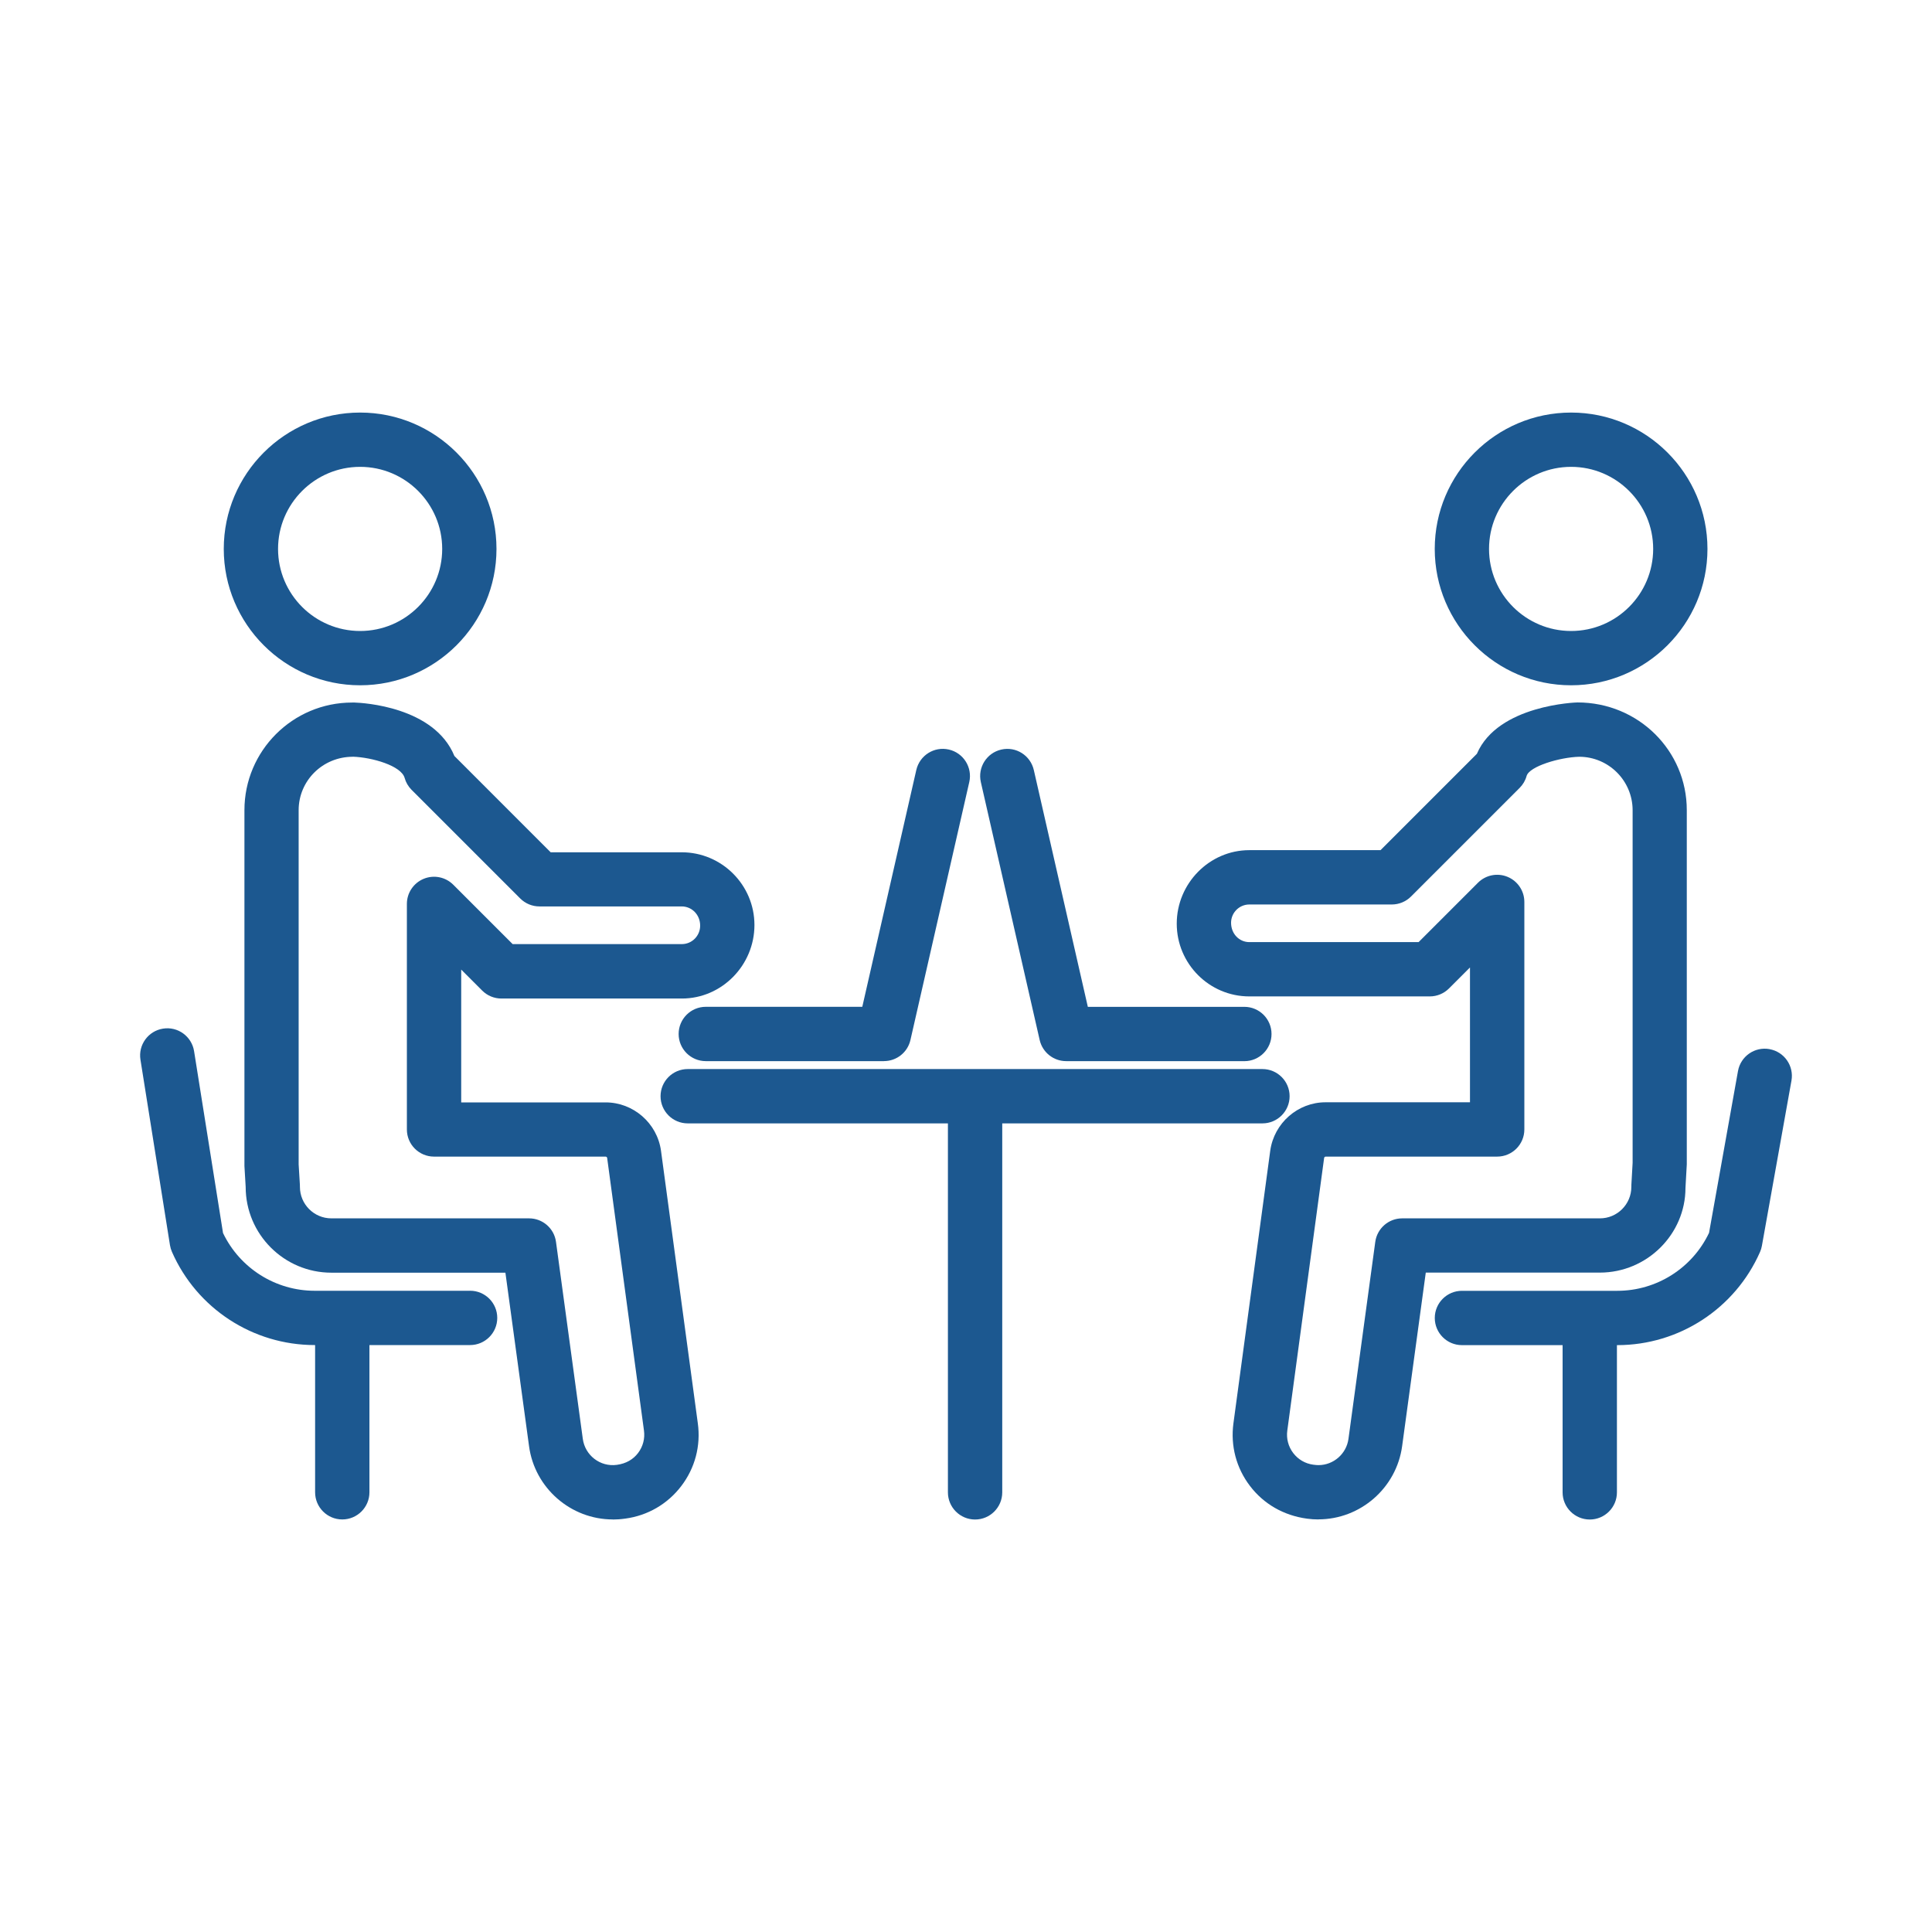 <?xml version="1.0" encoding="UTF-8"?><svg id="_ÎÓÈ_1" xmlns="http://www.w3.org/2000/svg" viewBox="0 0 500 500"><defs><style>.cls-1{fill:#1c5890;}</style></defs><path class="cls-1" d="m93.2,177.35c-19.46,0-35.29-15.83-35.29-35.29s15.83-35.29,35.29-35.29,35.29,15.83,35.29,35.29-15.83,35.29-35.29,35.29Zm0-56.53c-11.71,0-21.24,9.53-21.24,21.24s9.52,21.24,21.24,21.24,21.24-9.53,21.24-21.24-9.53-21.24-21.24-21.24Z"/><path class="cls-1" d="m158.59,393.23c-10.89,0-20.21-8.14-21.67-18.94l-6.12-44.92h-45.03c-12.24,0-22.19-9.95-22.19-22.19l-.32-5.41v-92.08c-.01-15.37,12.49-27.87,27.86-27.87.08,0,.58,0,.65,0,2.18.07,20.6,1.07,25.83,13.83l24.91,24.92h33.91c10.38,0,18.83,8.45,18.83,18.83s-8.43,19.02-18.78,19.02h-46.71c-1.86,0-3.65-.74-4.97-2.06l-5.43-5.43v34.37h37.38c7.16,0,13.32,5.36,14.32,12.47l9.54,70.61c.79,5.79-.73,11.55-4.28,16.2-3.54,4.65-8.69,7.65-14.48,8.43-1.29.18-2.28.24-3.25.24Zm-67.29-197.38c-7.81,0-14.01,6.2-14.01,13.82v91.68l.32,5.26c0,.13.01.43.01.56,0,4.49,3.65,8.14,8.14,8.14h51.17c3.51,0,6.49,2.6,6.96,6.08l6.94,51c.58,4.22,4.47,7.31,8.82,6.71,2.37-.32,4.21-1.39,5.48-3.06,1.27-1.67,1.81-3.73,1.53-5.8l-9.53-70.58c-.02-.16-.21-.33-.39-.33h-44.41c-3.88,0-7.03-3.14-7.03-7.03v-58.37c0-2.84,1.71-5.4,4.34-6.49,2.62-1.09,5.65-.49,7.66,1.52l15.37,15.37h43.8c2.61,0,4.73-2.14,4.73-4.78,0-2.82-2.15-4.97-4.78-4.97h-36.82c-1.86,0-3.65-.74-4.97-2.06l-28.11-28.11c-.86-.86-1.48-1.92-1.8-3.08-.88-3.16-8.41-5.33-13.42-5.5Z"/><path class="cls-1" d="m406.6,177.35c-19.46,0-35.29-15.83-35.29-35.29s15.83-35.29,35.29-35.29,35.29,15.83,35.29,35.29-15.83,35.29-35.29,35.29Zm0-56.53c-11.71,0-21.24,9.53-21.24,21.24s9.52,21.24,21.24,21.24,21.24-9.53,21.24-21.24-9.53-21.24-21.24-21.24Z"/><path class="cls-1" d="m341.23,393.23c-.97,0-1.96-.06-2.96-.2-6.09-.82-11.24-3.82-14.78-8.47-3.55-4.65-5.06-10.41-4.28-16.2l9.53-70.58c1-7.14,7.15-12.51,14.31-12.51h37.38v-34.89l-5.43,5.43c-1.32,1.32-3.11,2.06-4.97,2.06h-46.71c-10.36,0-18.78-8.45-18.78-18.83s8.43-19.02,18.78-19.02h33.96l24.94-24.94c5.44-12.69,25.82-13.29,26.03-13.29,15.79,0,28.29,12.51,28.29,27.87v91.68l-.34,6.07c.01,11.99-9.94,21.94-22.18,21.94h-45.03l-6.12,44.92c-1.47,10.8-10.79,18.94-21.68,18.94Zm1.84-93.9c-.18,0-.37.17-.39.37l-9.53,70.54c-.28,2.08.27,4.14,1.53,5.8,1.27,1.67,3.11,2.74,5.18,3.02.66.09,1.02.11,1.37.11,3.89,0,7.22-2.92,7.75-6.78l6.94-51c.48-3.48,3.45-6.08,6.96-6.08h51.17c4.49,0,8.14-3.65,8.14-8.14,0-.13,0-.42.01-.56l.32-5.67v-91.27c-.01-7.62-6.21-13.82-13.83-13.82-4.97.13-12.91,2.46-13.61,4.98-.32,1.17-.95,2.23-1.8,3.08l-28.11,28.11c-1.32,1.32-3.11,2.06-4.97,2.06h-36.87c-2.61,0-4.73,2.12-4.73,4.73,0,2.87,2.12,5.01,4.73,5.01h43.8l15.37-15.37c2.01-2.01,5.04-2.61,7.66-1.52,2.63,1.09,4.34,3.65,4.34,6.49v58.88c0,3.88-3.15,7.03-7.03,7.03h-44.41Z"/><path class="cls-1" d="m326.71,276.67h-148.73c-3.88,0-7.03,3.15-7.03,7.03s3.15,7.03,7.03,7.03h67.34v95.49c0,3.88,3.15,7.03,7.03,7.03s7.03-3.15,7.03-7.03v-95.49h67.34c3.88,0,7.03-3.15,7.03-7.03s-3.15-7.03-7.03-7.03Z"/><path class="cls-1" d="m457.95,271.51c-3.83-.69-7.48,1.86-8.16,5.68l-7.49,41.87c-4.34,9.14-13.58,15-23.74,15h-40.21c-3.88,0-7.03,3.15-7.03,7.03s3.15,7.03,7.03,7.03h26.05v38.1c0,3.88,3.15,7.03,7.03,7.03s7.03-3.15,7.03-7.03v-38.1h.1c16,0,30.5-9.47,36.94-24.12.22-.51.39-1.04.48-1.59l7.65-42.74c.68-3.82-1.86-7.47-5.68-8.15Z"/><path class="cls-1" d="m121.65,334.05h-40.21c-10.14,0-19.36-5.84-23.72-14.94l-7.49-47.06c-.61-3.83-4.2-6.46-8.05-5.84-3.83.61-6.44,4.21-5.83,8.04l7.64,48.01c.1.59.27,1.17.51,1.72,6.43,14.65,20.93,24.12,36.94,24.12h.11v38.1c0,3.88,3.15,7.03,7.03,7.03s7.03-3.15,7.03-7.03v-38.1h26.05c3.88,0,7.03-3.15,7.03-7.03s-3.15-7.03-7.03-7.03Z"/><path class="cls-1" d="m228.77,274.62h-46.11c-3.88,0-7.03-3.15-7.03-7.03s3.15-7.03,7.03-7.03h40.5l13.98-61.29c.87-3.78,4.62-6.16,8.42-5.29,3.78.86,6.15,4.63,5.29,8.41l-15.23,66.76c-.73,3.2-3.57,5.46-6.85,5.46Z"/><path class="cls-1" d="m322.03,274.62h-46.11c-3.28,0-6.12-2.27-6.85-5.46l-15.23-66.76c-.86-3.78,1.51-7.55,5.29-8.41,3.8-.88,7.55,1.51,8.42,5.29l13.98,61.29h40.51c3.88,0,7.03,3.15,7.03,7.03s-3.15,7.03-7.03,7.03Z"/></svg>